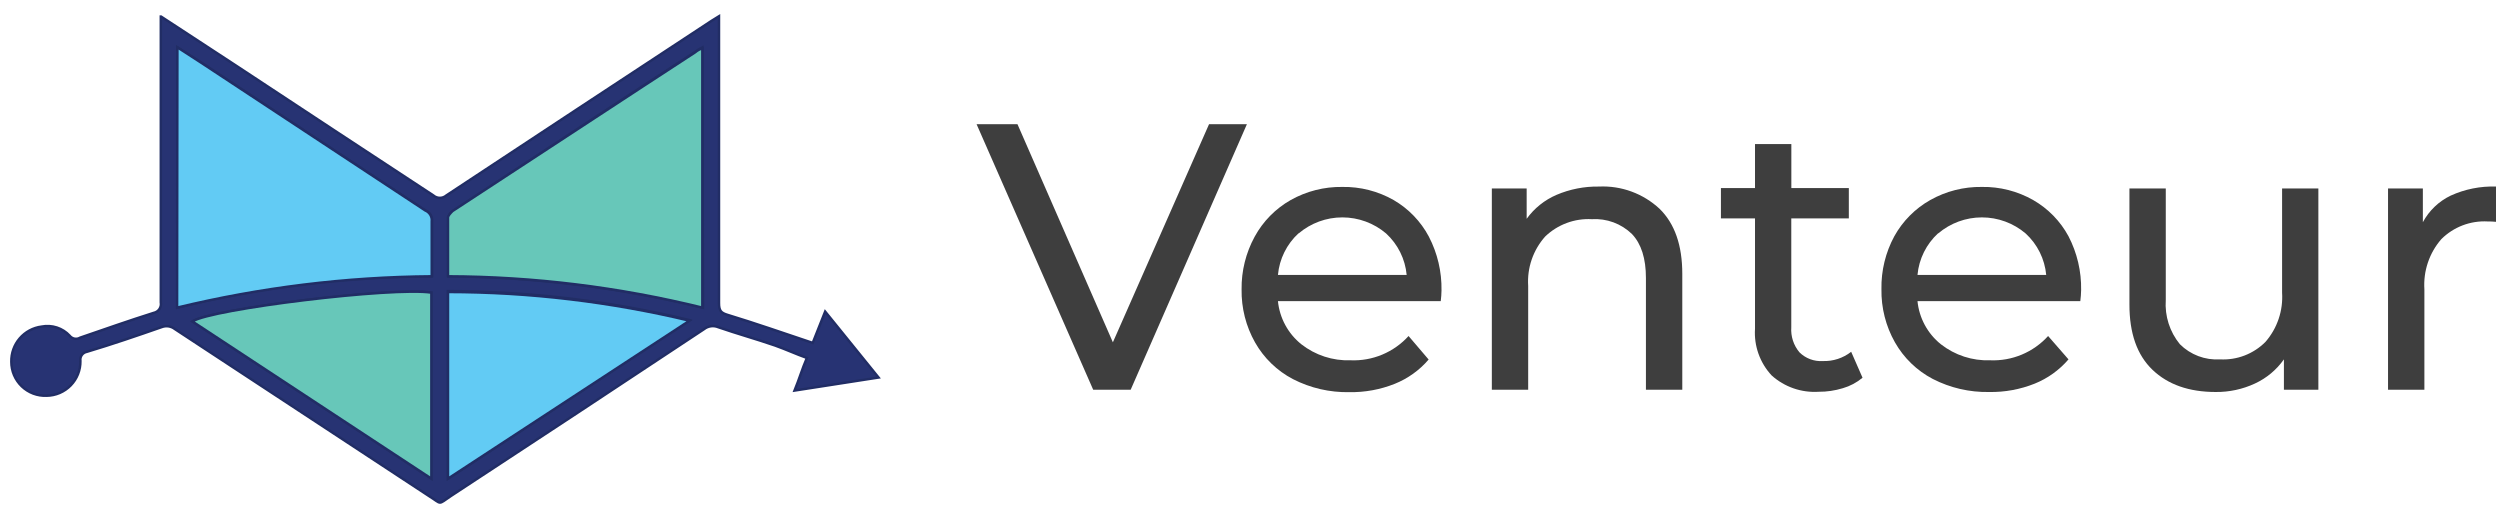 <svg width="500" height="106" viewBox="0 0 500 106" fill="none" xmlns="http://www.w3.org/2000/svg">
<g clip-path="url(#clip0_1248_1085)">
<g opacity="0.87">
<path opacity="0.87" d="M249.382 24.837L226.135 77.945H218.638L195.315 24.837H203.493L222.576 68.462L241.81 24.837H249.382Z" fill="black"/>
<path opacity="0.87" d="M288.15 60.223H255.588C255.753 61.898 256.251 63.524 257.053 65.004C257.853 66.484 258.942 67.789 260.253 68.842C263.063 71.046 266.56 72.186 270.127 72.058C272.295 72.147 274.456 71.758 276.458 70.919C278.46 70.08 280.254 68.811 281.713 67.203L285.727 71.907C283.892 74.046 281.57 75.712 278.957 76.762C276.068 77.916 272.979 78.483 269.87 78.431C265.951 78.509 262.075 77.612 258.587 75.821C255.412 74.159 252.783 71.614 251.014 68.493C249.187 65.256 248.256 61.589 248.318 57.871C248.27 54.188 249.173 50.556 250.939 47.325C252.611 44.265 255.103 41.732 258.132 40.012C261.284 38.238 264.847 37.333 268.461 37.387C272.057 37.326 275.603 38.233 278.73 40.012C281.713 41.743 284.153 44.277 285.772 47.325C287.499 50.649 288.368 54.352 288.301 58.099C288.29 58.809 288.239 59.518 288.15 60.223ZM259.723 46.643C257.355 48.811 255.88 51.787 255.588 54.988H281.335C281.037 51.805 279.569 48.847 277.215 46.688C274.771 44.615 271.671 43.478 268.469 43.478C265.266 43.478 262.168 44.615 259.723 46.688V46.643Z" fill="black"/>
<path opacity="0.87" d="M331.914 41.757C334.944 44.721 336.458 49.055 336.458 54.761V77.946H329.186V55.595C329.186 51.711 328.263 48.767 326.384 46.795C325.325 45.77 324.065 44.977 322.684 44.468C321.302 43.959 319.826 43.743 318.357 43.836C316.651 43.743 314.945 44.003 313.345 44.598C311.742 45.193 310.279 46.111 309.043 47.295C307.847 48.633 306.93 50.198 306.344 51.897C305.758 53.596 305.518 55.395 305.636 57.188V77.946H298.367V37.691H305.333V43.76C306.851 41.657 308.906 40.006 311.286 38.98C313.973 37.832 316.875 37.263 319.796 37.311C322.01 37.208 324.223 37.547 326.302 38.311C328.382 39.074 330.289 40.246 331.914 41.757Z" fill="black"/>
<path opacity="0.87" d="M372.507 75.547C371.351 76.511 370.012 77.224 368.568 77.641C366.998 78.123 365.367 78.363 363.722 78.354C362.018 78.462 360.314 78.228 358.703 77.669C357.091 77.109 355.603 76.233 354.333 75.092C353.171 73.846 352.278 72.376 351.703 70.772C351.129 69.166 350.889 67.461 351.001 65.76V43.683H344.186V37.613H351.001V28.812H358.269V37.613H369.766V43.683H358.256V65.457C358.131 67.275 358.716 69.072 359.891 70.464C360.498 71.067 361.227 71.535 362.028 71.835C362.829 72.136 363.686 72.264 364.54 72.209C366.598 72.287 368.614 71.631 370.235 70.358L372.507 75.547Z" fill="black"/>
<path opacity="0.87" d="M416.061 60.223H383.498C383.662 61.898 384.161 63.524 384.962 65.004C385.763 66.484 386.85 67.789 388.163 68.842C390.973 71.046 394.47 72.186 398.038 72.058C400.205 72.147 402.368 71.758 404.368 70.919C406.37 70.08 408.163 68.811 409.623 67.203L413.698 71.876C411.862 74.016 409.541 75.681 406.928 76.732C404.039 77.886 400.95 78.453 397.841 78.401C393.921 78.478 390.044 77.582 386.558 75.791C383.383 74.129 380.754 71.584 378.984 68.462C377.156 65.226 376.227 61.559 376.289 57.841C376.217 54.147 377.106 50.498 378.863 47.249C380.544 44.219 383.029 41.714 386.042 40.012C389.194 38.238 392.759 37.333 396.37 37.387C399.965 37.326 403.511 38.233 406.639 40.012C409.617 41.72 412.063 44.227 413.698 47.249C415.424 50.573 416.294 54.276 416.225 58.023C416.212 58.759 416.156 59.493 416.061 60.223ZM387.635 46.643C385.264 48.811 383.79 51.787 383.498 54.988H409.243C408.947 51.805 407.48 48.847 405.123 46.688C402.68 44.615 399.581 43.478 396.38 43.478C393.176 43.478 390.077 44.615 387.635 46.688V46.643Z" fill="black"/>
<path opacity="0.87" d="M463.673 37.688V77.944H456.782V71.874C455.308 73.964 453.316 75.629 450.998 76.7C448.542 77.845 445.86 78.426 443.148 78.399C437.81 78.399 433.595 76.922 430.506 73.969C427.413 71.014 425.874 66.65 425.887 60.874V37.688H433.155V59.994C432.932 63.195 433.94 66.361 435.972 68.84C437.019 69.886 438.277 70.698 439.662 71.221C441.044 71.744 442.525 71.967 443.999 71.874C445.673 71.966 447.347 71.703 448.916 71.101C450.482 70.5 451.904 69.574 453.086 68.385C455.456 65.667 456.651 62.121 456.418 58.522V37.688H463.673Z" fill="black"/>
<path opacity="0.87" d="M490.117 39.131C492.963 37.831 496.072 37.208 499.204 37.31V44.366C498.652 44.31 498.091 44.284 497.536 44.29C495.829 44.196 494.125 44.463 492.526 45.072C490.931 45.681 489.48 46.619 488.268 47.825C485.856 50.593 484.641 54.205 484.877 57.87V77.945H477.606V37.689H484.572V44.441C485.816 42.13 487.753 40.271 490.117 39.131Z" fill="black"/>
</g>
<path d="M32.224 3.321L47.187 13.108C60.364 21.803 73.525 30.467 86.67 39.085C87.031 39.401 87.494 39.574 87.973 39.574C88.452 39.574 88.914 39.401 89.275 39.085C106.864 27.473 124.533 15.84 142.283 4.186C142.677 3.913 143.192 3.655 143.797 3.261V60.617C143.797 62.134 144.191 62.574 145.494 62.968C151.097 64.668 156.686 66.625 162.547 68.583L165.031 62.316L175.708 75.502L158.912 78.112C159.821 75.881 160.427 73.802 161.381 71.587C159.169 70.798 157.216 69.888 155.005 69.099C151.219 67.794 147.432 66.747 143.661 65.442C143.192 65.246 142.68 65.179 142.176 65.249C141.673 65.318 141.197 65.521 140.799 65.836C124.048 76.943 107.182 88.061 90.199 99.188C87.458 101.024 88.503 100.887 85.762 99.188L34.965 65.806C34.601 65.523 34.17 65.338 33.714 65.268C33.258 65.199 32.792 65.249 32.36 65.412C27.408 67.141 22.455 68.841 17.382 70.358C16.968 70.432 16.6 70.666 16.356 71.01C16.113 71.353 16.013 71.778 16.079 72.194C16.093 73.095 15.93 73.99 15.597 74.828C15.265 75.666 14.771 76.43 14.143 77.075C13.516 77.721 12.767 78.236 11.94 78.591C11.113 78.946 10.224 79.134 9.325 79.144C8.412 79.183 7.5 79.036 6.645 78.713C5.791 78.389 5.01 77.896 4.351 77.262C3.691 76.628 3.167 75.867 2.808 75.025C2.45 74.183 2.266 73.276 2.267 72.361C2.227 70.644 2.825 68.974 3.944 67.674C5.063 66.373 6.624 65.534 8.325 65.32C9.337 65.121 10.382 65.184 11.363 65.503C12.343 65.821 13.226 66.385 13.929 67.141C14.169 67.451 14.514 67.662 14.899 67.735C15.284 67.808 15.682 67.737 16.019 67.536C20.971 65.836 25.787 64.137 30.74 62.574C31.204 62.482 31.613 62.211 31.88 61.819C32.146 61.428 32.248 60.947 32.163 60.48V3.321H32.224ZM35.48 9.467V61.527C52.138 57.359 69.243 55.255 86.413 55.261V44.305C86.466 43.837 86.36 43.363 86.113 42.962C85.866 42.56 85.492 42.253 85.05 42.09L40.175 12.456L35.48 9.467ZM140.466 9.467C139.97 9.737 139.495 10.041 139.042 10.377L128.622 17.16C115.855 25.505 103.224 33.942 90.578 42.211C90.343 42.353 90.142 42.542 89.985 42.767C89.829 42.992 89.721 43.247 89.669 43.516C89.548 47.309 89.669 51.224 89.669 55.261C106.83 55.391 123.919 57.493 140.602 61.527L140.466 9.467ZM86.277 58.523C78.598 57.354 42.25 61.785 38.479 64.273L86.277 95.728V58.523ZM89.593 95.728L137.906 64.016C122.084 60.197 105.868 58.251 89.593 58.219V95.728Z" fill="#273373" stroke="#212D65" stroke-width="0.5" stroke-miterlimit="10"/>
<path d="M35.476 9.466L40.17 12.501L85.045 42.09C85.476 42.263 85.837 42.575 86.072 42.975C86.308 43.376 86.405 43.843 86.348 44.305V55.26C69.187 55.39 52.097 57.493 35.415 61.527L35.476 9.466Z" fill="#62CBF4" stroke="#212D65" stroke-width="0.5" stroke-miterlimit="10"/>
<path d="M140.468 9.663V61.526C123.817 57.429 106.741 55.325 89.595 55.26V43.515C89.595 43.136 90.11 42.605 90.504 42.21C103.09 33.941 115.857 25.641 128.624 17.25L139.044 10.452C139.459 10.094 139.944 9.825 140.468 9.663Z" fill="#67C7B9" stroke="#212D65" stroke-width="0.5" stroke-miterlimit="10"/>
<path d="M86.277 58.523V95.729L38.48 64.289C42.251 61.785 78.599 57.355 86.277 58.523Z" fill="#67C7B9" stroke="#212D65" stroke-width="0.5" stroke-miterlimit="10"/>
<path d="M89.595 95.728V58.401C105.868 58.42 122.082 60.345 137.908 64.136L89.595 95.728Z" fill="#62CBF4" stroke="#212D65" stroke-width="0.5" stroke-miterlimit="10"/>
</g>
<defs>
<clipPath id="clip0_1248_1085">
<rect width="499" height="105" fill="white" transform="translate(0.201 0.069)"/>
</clipPath>
</defs>
</svg>
